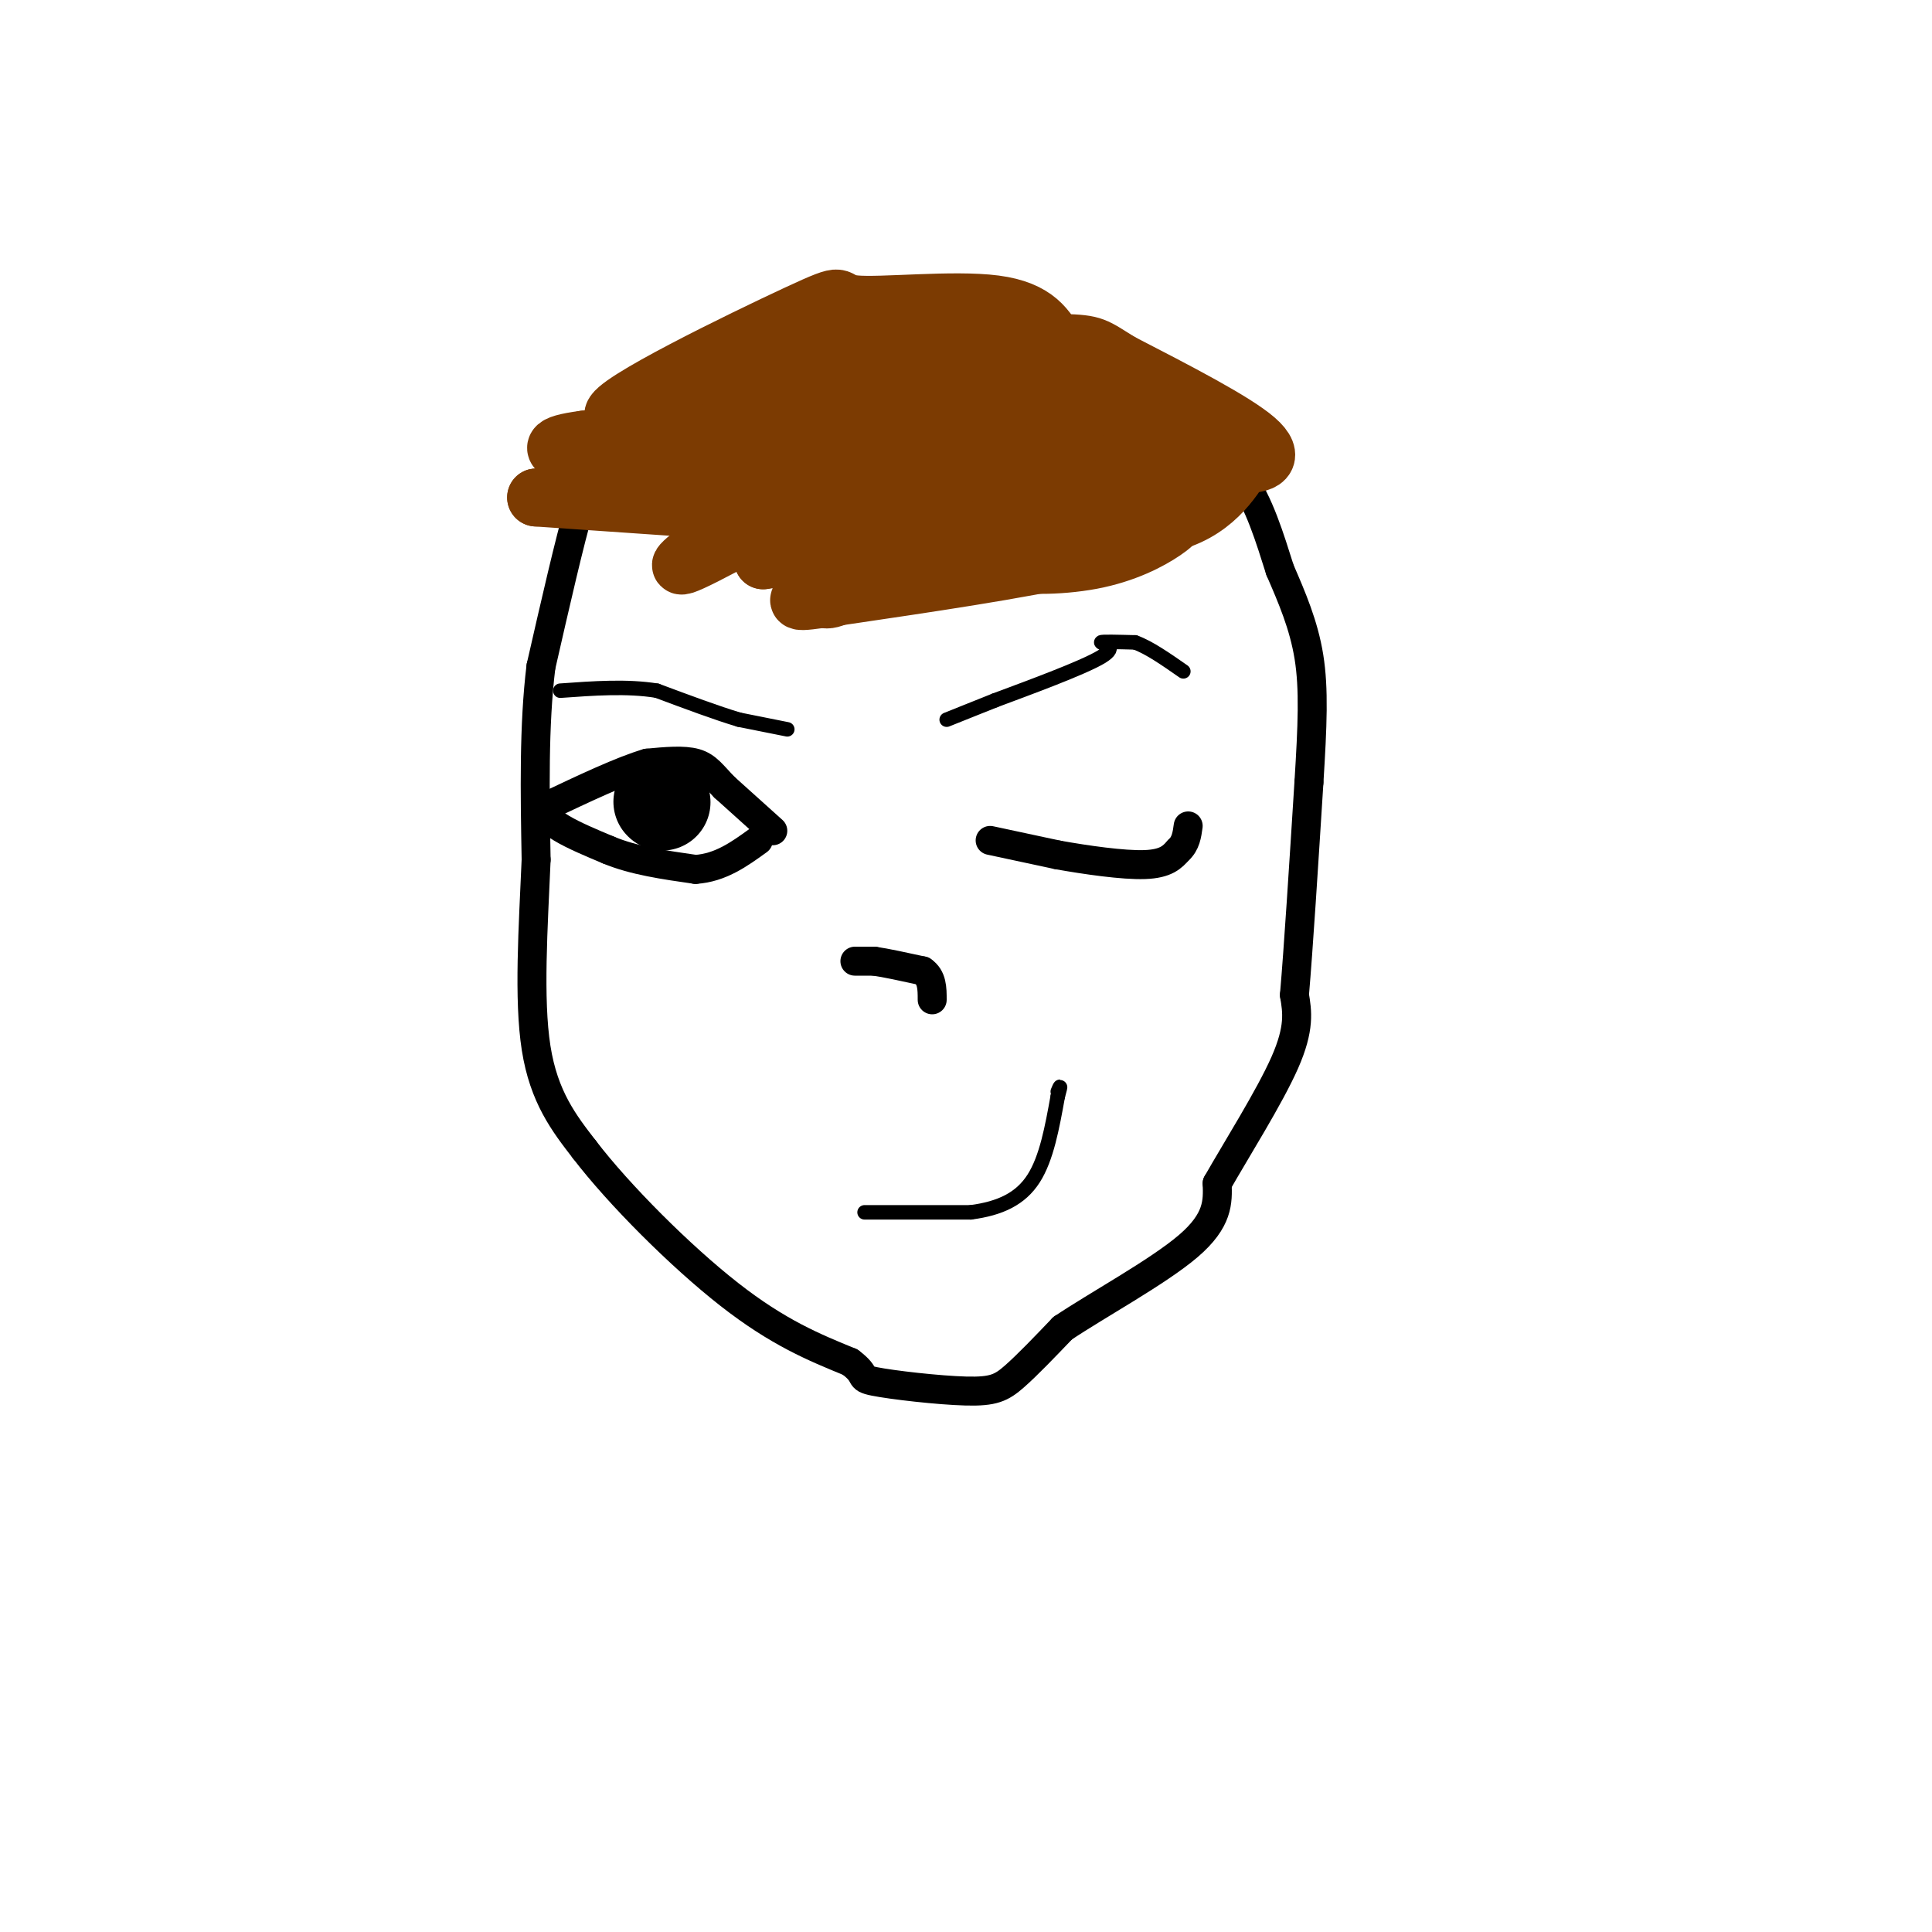<svg viewBox='0 0 400 400' version='1.1' xmlns='http://www.w3.org/2000/svg' xmlns:xlink='http://www.w3.org/1999/xlink'><g fill='none' stroke='rgb(0,0,0)' stroke-width='6' stroke-linecap='round' stroke-linejoin='round'><path d='M151,82c0.000,0.000 -13.000,4.000 -13,4'/><path d='M138,86c-4.464,2.452 -9.125,6.583 -12,9c-2.875,2.417 -3.964,3.119 -6,10c-2.036,6.881 -5.018,19.940 -8,33'/><path d='M112,138c-1.500,12.167 -1.250,26.083 -1,40'/><path d='M111,178c-0.600,13.956 -1.600,28.844 0,39c1.600,10.156 5.800,15.578 10,21'/><path d='M121,238c7.111,9.311 19.889,22.089 30,30c10.111,7.911 17.556,10.956 25,14'/><path d='M176,282c3.976,2.935 1.416,3.271 5,4c3.584,0.729 13.311,1.850 19,2c5.689,0.150 7.340,-0.671 10,-3c2.660,-2.329 6.330,-6.164 10,-10'/><path d='M220,275c7.067,-4.756 19.733,-11.644 26,-17c6.267,-5.356 6.133,-9.178 6,-13'/><path d='M252,245c3.956,-6.956 10.844,-17.844 14,-25c3.156,-7.156 2.578,-10.578 2,-14'/><path d='M268,206c0.833,-9.667 1.917,-26.833 3,-44'/><path d='M271,162c0.733,-11.822 1.067,-19.378 0,-26c-1.067,-6.622 -3.533,-12.311 -6,-18'/><path d='M265,118c-2.089,-6.578 -4.311,-14.022 -8,-19c-3.689,-4.978 -8.844,-7.489 -14,-10'/><path d='M243,89c-8.833,-3.333 -23.917,-6.667 -39,-10'/><path d='M204,79c-14.333,-2.000 -30.667,-2.000 -47,-2'/><path d='M157,77c-9.000,0.500 -8.000,2.750 -7,5'/><path d='M177,199c0.000,0.000 4.000,0.000 4,0'/><path d='M181,199c2.333,0.333 6.167,1.167 10,2'/><path d='M191,201c2.000,1.333 2.000,3.667 2,6'/><path d='M205,174c0.000,0.000 14.000,3.000 14,3'/><path d='M219,177c5.867,1.044 13.533,2.156 18,2c4.467,-0.156 5.733,-1.578 7,-3'/><path d='M244,176c1.500,-1.333 1.750,-3.167 2,-5'/><path d='M160,172c0.000,0.000 -10.000,-9.000 -10,-9'/><path d='M150,163c-2.444,-2.511 -3.556,-4.289 -6,-5c-2.444,-0.711 -6.222,-0.356 -10,0'/><path d='M134,158c-5.167,1.500 -13.083,5.250 -21,9'/><path d='M113,167c-1.333,3.000 5.833,6.000 13,9'/><path d='M126,176c5.167,2.167 11.583,3.083 18,4'/><path d='M144,180c5.167,-0.333 9.083,-3.167 13,-6'/></g>
<g fill='none' stroke='rgb(0,0,0)' stroke-width='20' stroke-linecap='round' stroke-linejoin='round'><path d='M137,166c0.000,0.000 0.100,0.100 0.1,0.1'/></g>
<g fill='none' stroke='rgb(0,0,0)' stroke-width='3' stroke-linecap='round' stroke-linejoin='round'><path d='M179,251c0.000,0.000 22.000,0.000 22,0'/><path d='M201,251c6.089,-0.800 10.311,-2.800 13,-7c2.689,-4.200 3.844,-10.600 5,-17'/><path d='M219,227c0.833,-3.000 0.417,-2.000 0,-1'/><path d='M163,151c0.000,0.000 -10.000,-2.000 -10,-2'/><path d='M153,149c-4.500,-1.333 -10.750,-3.667 -17,-6'/><path d='M136,143c-6.167,-1.000 -13.083,-0.500 -20,0'/><path d='M196,149c0.000,0.000 10.000,-4.000 10,-4'/><path d='M206,145c6.607,-2.476 18.125,-6.667 22,-9c3.875,-2.333 0.107,-2.810 0,-3c-0.107,-0.190 3.446,-0.095 7,0'/><path d='M235,133c2.833,1.000 6.417,3.500 10,6'/></g>
<g fill='none' stroke='rgb(124,59,2)' stroke-width='12' stroke-linecap='round' stroke-linejoin='round'><path d='M140,105c0.000,0.000 -29.000,-2.000 -29,-2'/><path d='M111,103c0.786,-0.179 17.250,0.375 27,-1c9.750,-1.375 12.786,-4.679 11,-6c-1.786,-1.321 -8.393,-0.661 -15,0'/><path d='M134,96c-4.014,-0.593 -6.550,-2.077 -7,-5c-0.450,-2.923 1.187,-7.287 7,-9c5.813,-1.713 15.804,-0.775 19,1c3.196,1.775 -0.402,4.388 -4,7'/><path d='M149,90c5.456,-3.774 21.097,-16.710 28,-20c6.903,-3.290 5.067,3.067 -1,9c-6.067,5.933 -16.364,11.444 -18,12c-1.636,0.556 5.390,-3.841 9,-5c3.610,-1.159 3.805,0.921 4,3'/><path d='M171,89c-5.304,4.125 -20.565,12.937 -17,12c3.565,-0.937 25.956,-11.622 37,-16c11.044,-4.378 10.743,-2.448 -1,5c-11.743,7.448 -34.926,20.414 -44,25c-9.074,4.586 -4.037,0.793 1,-3'/><path d='M147,112c10.131,-6.202 34.958,-20.208 43,-22c8.042,-1.792 -0.702,8.631 -3,11c-2.298,2.369 1.851,-3.315 6,-9'/><path d='M193,92c6.946,-2.681 21.312,-4.884 26,-3c4.688,1.884 -0.300,7.856 -9,12c-8.700,4.144 -21.112,6.462 -23,4c-1.888,-2.462 6.746,-9.703 13,-13c6.254,-3.297 10.127,-2.648 14,-2'/><path d='M214,90c2.218,0.871 0.763,4.048 -9,12c-9.763,7.952 -27.834,20.681 -33,22c-5.166,1.319 2.574,-8.770 12,-14c9.426,-5.230 20.538,-5.600 30,-9c9.462,-3.400 17.275,-9.828 20,-11c2.725,-1.172 0.363,2.914 -2,7'/><path d='M232,97c-0.727,2.109 -1.544,3.880 -9,6c-7.456,2.120 -21.552,4.589 -20,2c1.552,-2.589 18.752,-10.236 31,-13c12.248,-2.764 19.544,-0.647 23,0c3.456,0.647 3.071,-0.177 1,3c-2.071,3.177 -5.827,10.355 -15,13c-9.173,2.645 -23.764,0.756 -29,0c-5.236,-0.756 -1.118,-0.378 3,0'/><path d='M217,108c3.205,-1.484 9.717,-5.196 15,-6c5.283,-0.804 9.338,1.298 11,3c1.662,1.702 0.930,3.003 -2,5c-2.930,1.997 -8.058,4.692 -15,6c-6.942,1.308 -15.698,1.231 -15,0c0.698,-1.231 10.849,-3.615 21,-6'/><path d='M232,110c4.068,-0.246 3.736,2.138 -8,5c-11.736,2.862 -34.878,6.200 -47,8c-12.122,1.800 -13.225,2.062 -10,0c3.225,-2.062 10.779,-6.446 10,-8c-0.779,-1.554 -9.889,-0.277 -19,1'/><path d='M158,116c0.684,-2.729 11.893,-10.052 18,-14c6.107,-3.948 7.111,-4.522 15,-6c7.889,-1.478 22.662,-3.859 32,-5c9.338,-1.141 13.239,-1.040 18,0c4.761,1.040 10.380,3.020 16,5'/><path d='M257,96c4.400,0.378 7.400,-1.178 3,-5c-4.400,-3.822 -16.200,-9.911 -28,-16'/><path d='M232,75c-5.511,-3.378 -5.289,-3.822 -12,-4c-6.711,-0.178 -20.356,-0.089 -34,0'/><path d='M186,71c-15.500,2.500 -37.250,8.750 -59,15'/><path d='M127,86c-0.828,-2.343 26.603,-15.700 38,-21c11.397,-5.300 6.761,-2.542 12,-2c5.239,0.542 20.354,-1.131 29,0c8.646,1.131 10.823,5.065 13,9'/><path d='M219,72c2.868,0.846 3.539,-1.538 4,0c0.461,1.538 0.711,7.000 2,9c1.289,2.000 3.616,0.538 6,1c2.384,0.462 4.824,2.846 -4,2c-8.824,-0.846 -28.912,-4.923 -49,-9'/><path d='M178,75c3.026,-1.185 35.089,0.352 49,2c13.911,1.648 9.668,3.405 0,4c-9.668,0.595 -24.762,0.027 -36,1c-11.238,0.973 -18.619,3.486 -26,6'/><path d='M165,88c-11.667,1.500 -27.833,2.250 -44,3'/><path d='M121,91c-8.044,1.044 -6.156,2.156 -4,3c2.156,0.844 4.578,1.422 7,2'/><path d='M124,96c6.068,-0.139 17.739,-1.488 30,3c12.261,4.488 25.111,14.811 37,18c11.889,3.189 22.816,-0.757 24,-2c1.184,-1.243 -7.376,0.216 -11,0c-3.624,-0.216 -2.312,-2.108 -1,-4'/><path d='M203,111c0.556,-1.600 2.444,-3.600 10,-6c7.556,-2.400 20.778,-5.200 34,-8'/></g>
</svg>